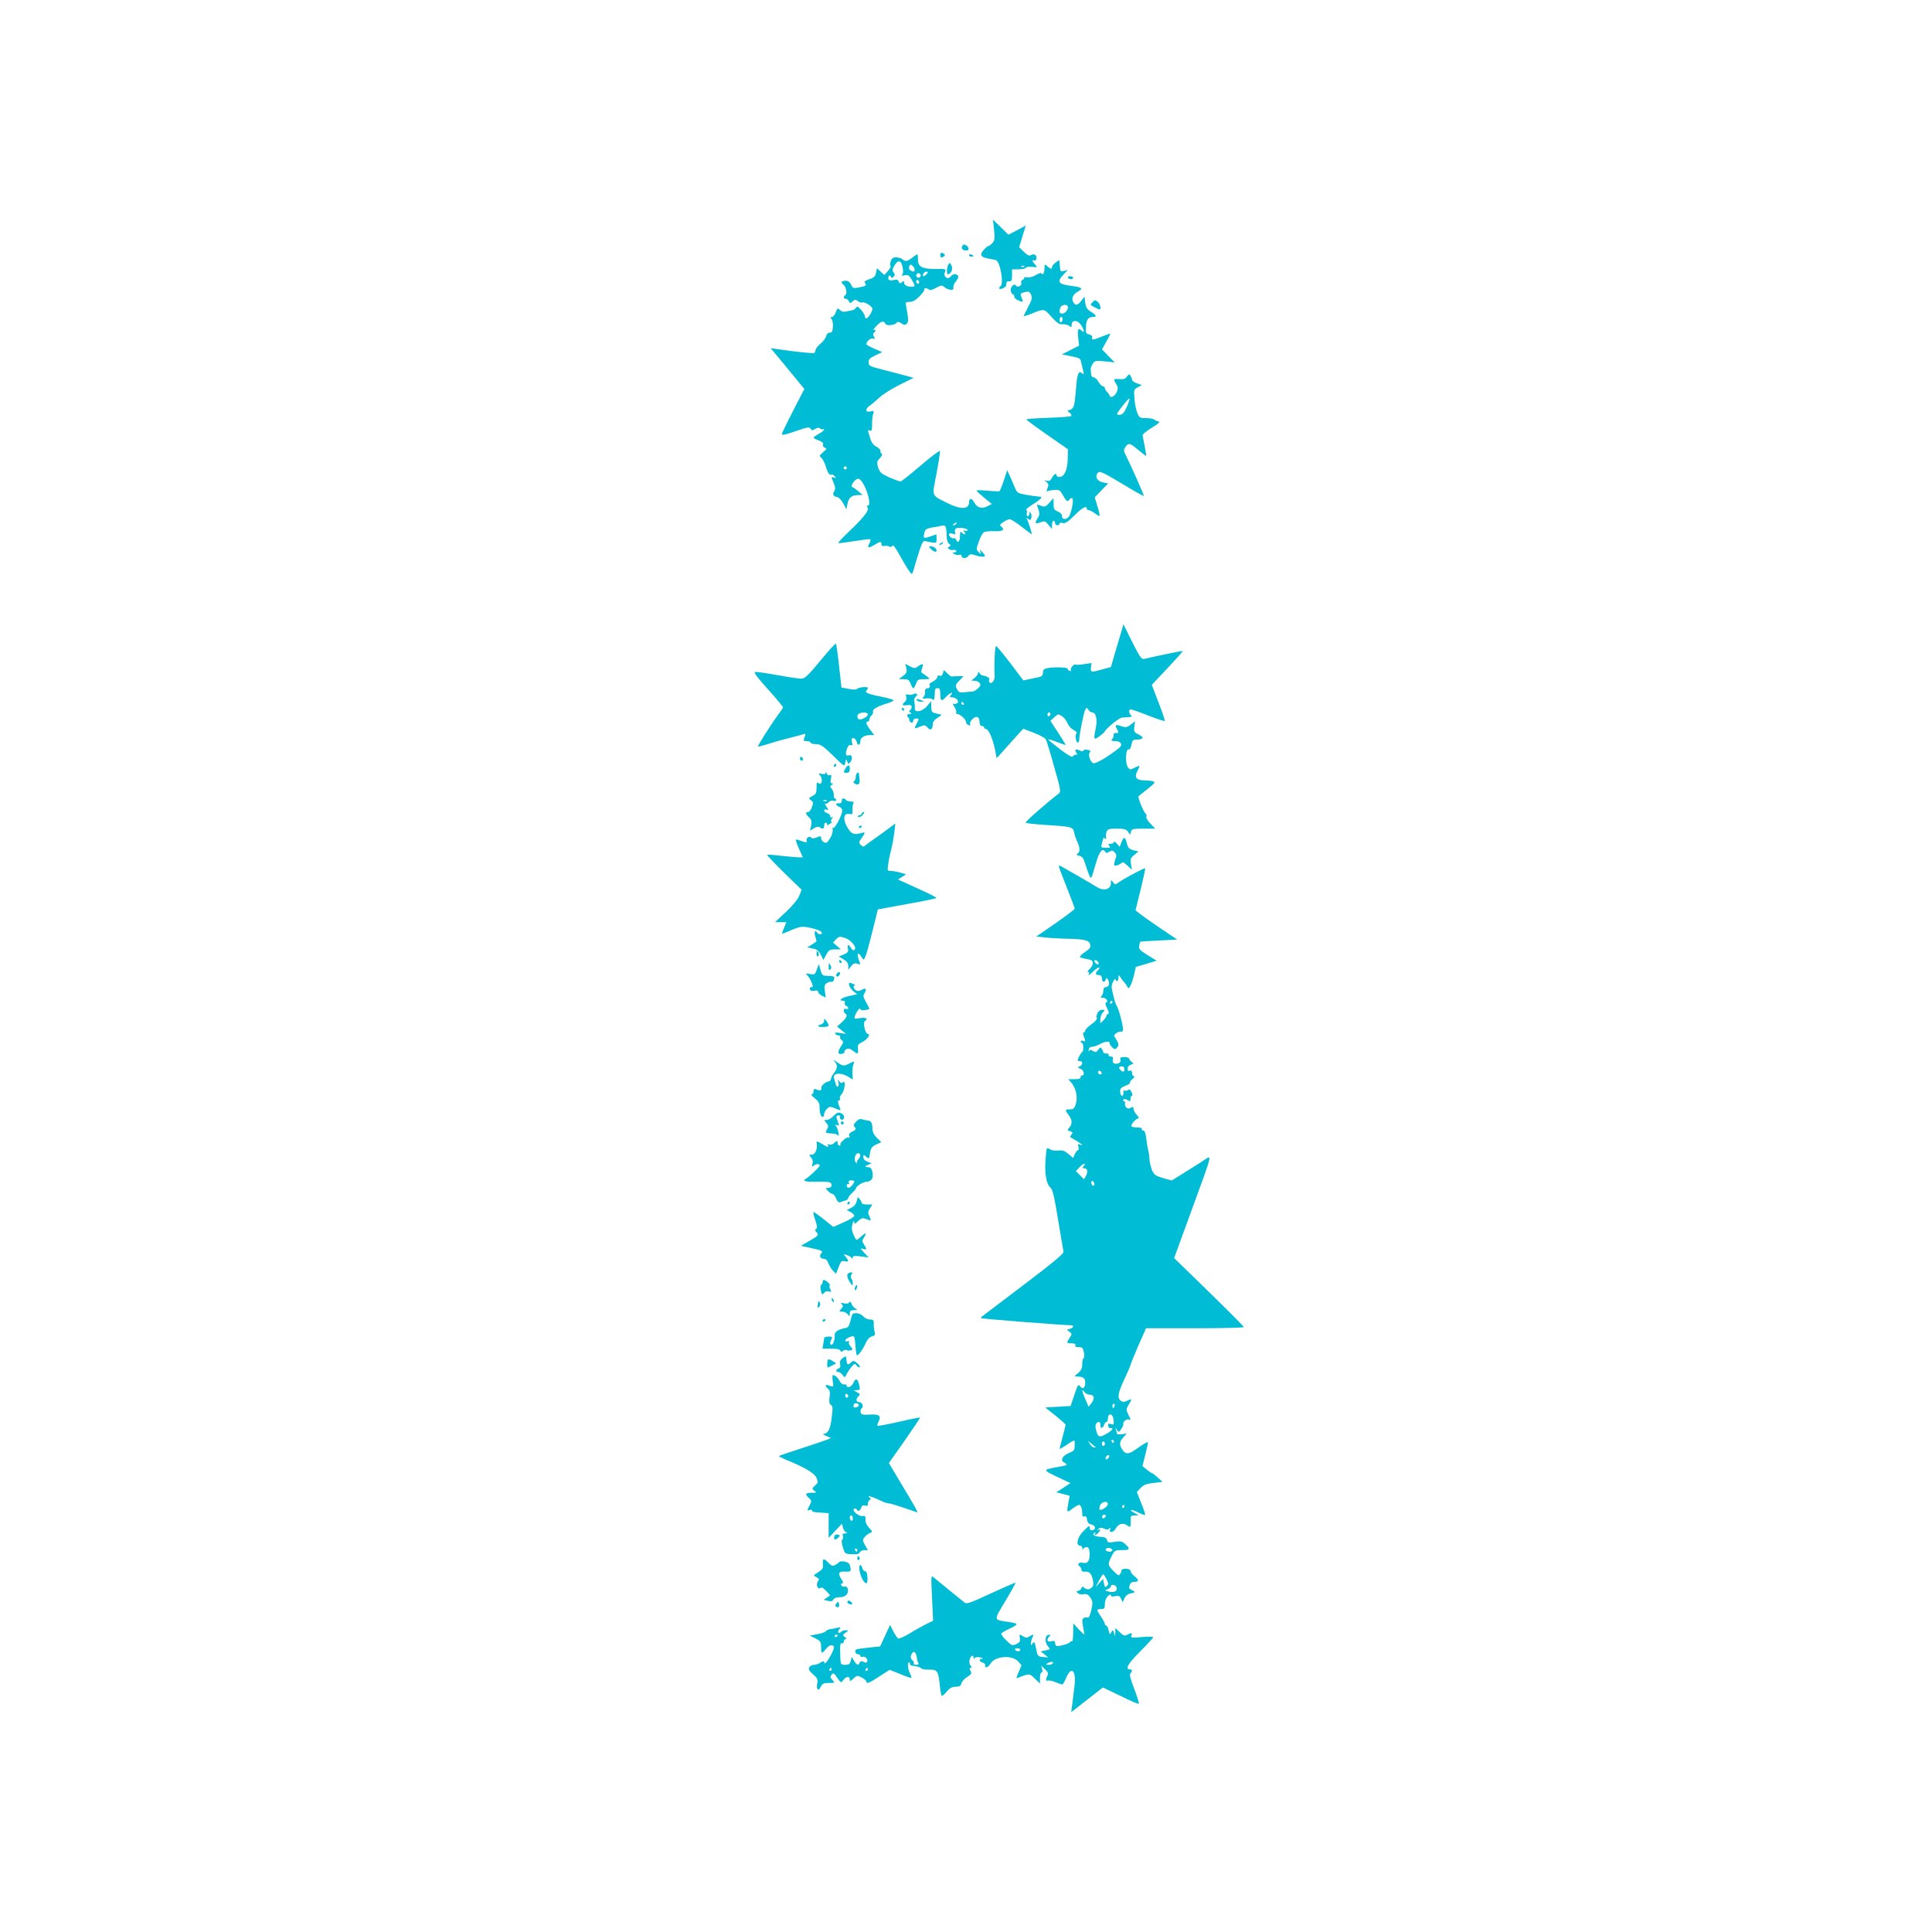<?xml version="1.0" standalone="no"?>
<!DOCTYPE svg PUBLIC "-//W3C//DTD SVG 20010904//EN"
 "http://www.w3.org/TR/2001/REC-SVG-20010904/DTD/svg10.dtd">
<svg version="1.0" xmlns="http://www.w3.org/2000/svg"
 width="1280pt" height="1280pt" viewBox="0 0 1280 1280"
 preserveAspectRatio="xMidYMid meet">
<g transform="translate(0,1280) scale(0.1,-0.1)"
fill="#00bcd4" stroke="none">
<path d="M6586 11277 c6 -57 4 -70 -11 -87 -10 -11 -22 -20 -27 -20 -5 0 -19
-12 -32 -27 -27 -32 -19 -47 32 -56 18 -3 40 -8 49 -10 29 -6 56 -158 31 -173
-4 -3 -8 -9 -8 -14 0 -13 45 5 46 19 1 6 2 15 3 20 0 5 9 8 19 7 13 -1 17 7
17 39 l0 40 44 1 c25 0 46 5 48 10 2 6 20 8 41 6 36 -4 37 -4 20 15 -21 23
-23 34 -5 27 7 -2 13 4 14 15 2 23 -18 33 -38 20 -10 -6 -24 1 -45 22 l-32 31
22 72 22 72 -57 -31 -58 -30 -51 50 -51 50 7 -68z m201 -243 c-3 -3 -12 -4
-19 -1 -8 3 -5 6 6 6 11 1 17 -2 13 -5z"/>
<path d="M6375 11170 c-9 -15 4 -30 26 -30 19 0 22 19 4 32 -14 10 -23 10 -30
-2z"/>
<path d="M6230 11110 c0 -13 5 -18 15 -14 8 4 15 10 15 14 0 4 -7 10 -15 14
-10 4 -15 -1 -15 -14z"/>
<path d="M6045 11094 c-34 -27 -48 -29 -67 -11 -7 6 -25 12 -40 12 -21 1 -30
-6 -37 -27 -5 -15 -6 -28 -1 -30 5 -2 -3 -16 -16 -32 l-25 -28 -24 22 -25 23
-6 -30 c-5 -24 -14 -33 -45 -43 -29 -10 -36 -16 -28 -26 12 -15 5 -20 -43 -29
-34 -6 -39 -5 -49 19 -8 16 -20 26 -34 26 -30 0 -38 -11 -18 -25 19 -14 28
-61 13 -70 -15 -9 -12 -25 4 -25 8 0 17 -7 20 -16 6 -15 8 -15 24 -1 15 13 20
14 36 2 10 -8 23 -12 27 -9 14 8 69 -25 69 -42 0 -18 -29 -64 -41 -64 -5 0 -9
6 -9 14 0 8 -11 28 -25 43 -20 23 -26 25 -34 14 -5 -8 -17 -16 -27 -17 -10 -2
-28 -5 -40 -8 -14 -4 -29 0 -39 10 -15 15 -17 14 -28 -15 -6 -17 -18 -31 -25
-31 -11 0 -12 -3 -3 -14 7 -8 11 -32 9 -53 -2 -29 -7 -38 -21 -37 -10 1 -19
-7 -23 -22 -3 -13 -20 -36 -37 -50 -17 -14 -32 -33 -33 -41 -2 -8 -5 -17 -8
-21 -6 -5 -120 6 -245 25 l-45 6 80 -96 c43 -52 93 -113 111 -135 l32 -39 -74
-144 c-41 -79 -75 -149 -75 -156 0 -8 31 -1 90 20 78 27 92 30 100 17 8 -13
13 -13 30 -2 15 9 25 10 34 3 7 -6 16 -8 19 -4 4 3 7 2 7 -3 0 -5 -16 -18 -35
-28 -19 -11 -35 -22 -35 -26 0 -3 16 -12 35 -18 23 -9 32 -18 28 -27 -3 -9 2
-18 12 -21 14 -6 13 -10 -12 -30 -25 -22 -26 -25 -12 -37 9 -7 23 -33 30 -57
13 -44 26 -63 40 -54 4 2 12 -3 19 -11 11 -13 10 -14 -4 -9 -20 8 -20 5 -2
-38 10 -22 11 -39 5 -49 -15 -23 -10 -37 13 -41 14 -2 31 -18 44 -42 l22 -40
7 37 c8 41 28 57 72 57 l28 1 -27 23 c-15 13 -32 26 -40 28 -19 7 19 60 40 56
37 -7 95 -178 61 -178 -8 0 -8 -4 -1 -13 14 -16 -28 -69 -131 -166 -37 -35
-65 -66 -63 -69 3 -2 50 4 106 13 56 9 104 15 106 12 3 -3 0 -15 -6 -27 -17
-31 -7 -34 31 -11 41 25 49 26 49 5 0 -11 6 -15 19 -11 10 2 25 1 32 -4 8 -4
16 -3 20 3 8 12 14 3 82 -117 30 -51 48 -74 51 -65 4 8 15 44 25 80 36 120 45
140 61 135 8 -2 29 -7 45 -9 28 -5 30 -3 30 24 0 17 -1 30 -1 30 -1 0 -20 -7
-43 -15 -43 -15 -47 -12 -35 31 4 16 16 23 42 28 21 3 51 8 67 12 33 6 34 4
38 -81 1 -16 8 -34 16 -39 11 -7 11 -10 0 -17 -12 -8 -12 -10 0 -18 8 -5 20
-7 27 -4 6 2 15 0 19 -6 3 -6 -2 -11 -12 -11 -17 -1 -17 -1 0 -11 10 -6 25 -8
33 -5 8 3 14 1 14 -5 0 -19 31 -22 44 -4 11 15 17 16 49 6 20 -7 44 -11 53 -9
14 3 13 7 -6 28 -18 21 -21 22 -15 5 6 -19 5 -19 -11 -3 -17 17 -17 20 1 70
10 29 25 57 34 62 8 5 39 8 67 7 55 -3 74 9 49 29 -14 11 -12 15 12 31 15 11
35 19 43 19 8 0 44 -23 79 -50 36 -28 66 -50 67 -50 4 0 -25 90 -33 103 -5 9
-2 8 9 -1 13 -10 16 -9 21 7 2 10 1 25 -4 32 -7 11 -9 10 -9 -3 0 -10 -5 -18
-11 -18 -6 0 -9 9 -6 20 3 10 1 20 -4 22 -5 2 16 19 46 38 57 36 67 50 38 50
-9 0 -45 5 -80 11 -60 11 -65 13 -79 48 -8 20 -23 54 -33 76 l-18 40 -22 -67
c-12 -37 -26 -70 -29 -72 -4 -2 -40 -1 -79 3 -40 4 -73 4 -73 1 0 -4 23 -25
51 -48 l50 -41 -29 -15 c-38 -20 -69 -10 -88 26 -16 30 -34 30 -34 -1 0 -47
-57 -48 -145 -3 -107 54 -101 37 -70 196 14 76 24 143 23 148 -2 6 -59 -37
-128 -96 -68 -58 -128 -106 -134 -106 -6 0 -39 12 -74 27 -54 25 -63 33 -74
66 -10 34 -9 40 11 61 15 16 19 26 11 31 -6 4 -9 12 -7 18 2 6 -10 19 -26 27
-22 12 -34 29 -43 61 -17 55 -17 52 0 46 11 -5 14 4 14 41 -1 26 2 57 7 70 7
21 5 22 -19 16 -33 -8 -36 17 -3 39 12 8 40 32 62 52 22 21 82 59 134 85 l94
47 -79 21 c-43 11 -110 29 -149 39 -63 16 -70 21 -70 43 0 20 9 29 45 46 l45
21 -53 23 c-28 12 -52 26 -52 29 0 19 29 44 44 38 14 -5 15 -3 6 13 -7 12 -7
21 0 25 15 9 12 27 -2 19 -7 -4 0 7 16 24 32 35 53 40 62 17 6 -16 64 -10 76
8 4 7 15 5 30 -5 19 -13 25 -13 36 -2 12 13 11 28 -4 112 -6 30 -5 32 23 32
20 0 40 11 66 38 21 21 34 41 31 45 -4 4 0 7 9 7 9 0 18 -4 22 -9 3 -6 23 -1
45 11 37 20 41 20 58 5 23 -21 66 -23 59 -3 -3 8 3 26 14 39 24 31 24 43 0 50
-11 2 -24 -3 -31 -13 -19 -27 -52 -5 -40 26 9 22 7 23 -58 22 -90 -1 -120 14
-120 59 0 19 -2 36 -3 38 -2 2 -17 -8 -34 -21z m-70 -46 c11 -35 11 -62 0 -71
-5 -4 2 -5 17 -1 23 5 30 1 48 -28 25 -41 25 -48 1 -48 -31 0 -51 11 -51 27 0
13 -3 13 -15 3 -12 -10 -16 -9 -21 5 -5 12 -14 15 -31 10 -30 -7 -44 1 -36 21
5 13 7 13 14 2 6 -10 11 -10 20 -1 9 9 9 15 0 27 -10 12 -10 20 0 38 22 42 43
48 54 16z m85 -34 c0 -16 -9 -17 -29 -5 -8 5 -11 16 -7 26 5 14 9 15 21 5 8
-7 15 -19 15 -26z m80 -29 c-7 -8 -16 -15 -21 -15 -5 0 -6 7 -3 15 4 8 13 15
21 15 13 0 13 -3 3 -15z m-40 -10 c0 -8 -7 -15 -15 -15 -8 0 -15 7 -15 15 0 8
7 15 15 15 8 0 15 -7 15 -15z m-10 -46 c0 -5 -4 -9 -10 -9 -5 0 -10 7 -10 16
0 8 5 12 10 9 6 -3 10 -10 10 -16z m-480 -1229 c0 -5 -4 -10 -10 -10 -5 0 -10
5 -10 10 0 6 5 10 10 10 6 0 10 -4 10 -10z m725 -370 c-3 -5 -12 -10 -18 -10
-7 0 -6 4 3 10 19 12 23 12 15 0z m75 -42 c0 -6 -7 -7 -16 -4 -14 5 -15 4 -4
-9 15 -18 -1 -20 -18 -3 -9 9 -12 4 -12 -25 0 -37 -16 -50 -26 -22 -4 8 -10
12 -15 9 -5 -3 -16 1 -24 10 -18 17 -5 29 21 19 13 -5 16 -3 12 9 -4 9 -2 20
3 25 12 12 79 4 79 -9z"/>
<path d="M6420 11110 c0 -6 7 -10 15 -10 8 0 15 2 15 4 0 2 -7 6 -15 10 -8 3
-15 1 -15 -4z"/>
<path d="M6993 11060 c-13 -10 -23 -23 -23 -29 0 -16 -11 -14 -32 6 -17 15
-18 14 -18 -15 0 -17 -4 -34 -10 -37 -5 -3 -10 -2 -10 4 0 6 -16 1 -35 -10
-21 -13 -46 -19 -60 -17 -13 3 -22 2 -20 -2 3 -5 -2 -10 -10 -14 -8 -3 -12
-12 -9 -21 7 -17 -25 -34 -35 -17 -11 19 -41 -12 -34 -36 3 -12 9 -22 14 -22
5 0 9 -7 9 -15 0 -9 12 -20 26 -25 35 -14 35 -13 23 16 -11 31 -12 30 23 39
23 6 29 3 39 -17 9 -21 6 -34 -18 -79 -15 -30 -29 -57 -31 -62 -2 -4 20 2 50
14 87 35 84 36 134 -20 38 -42 52 -52 74 -49 15 1 35 -4 44 -11 14 -12 16 -11
16 7 0 33 37 34 60 2 23 -32 28 -62 8 -42 -24 24 -31 12 -25 -43 l6 -55 -57
-29 -57 -29 61 -12 c56 -11 63 -15 67 -40 4 -15 9 -41 13 -56 6 -25 5 -27 -8
-16 -13 10 -17 9 -24 -5 -4 -10 -9 -29 -10 -43 -1 -14 -5 -53 -8 -88 -7 -82
-13 -100 -37 -107 -20 -7 -20 -7 -2 -20 10 -7 14 -17 10 -21 -4 -4 -73 -10
-152 -12 -80 -3 -145 -7 -145 -11 0 -3 62 -49 138 -102 l137 -95 -1 -66 c-2
-72 -23 -118 -55 -118 -11 0 -19 5 -19 10 0 19 -17 10 -30 -15 -10 -19 -19
-24 -34 -20 -20 6 -20 5 -3 -8 14 -12 16 -20 7 -41 -7 -19 -7 -25 0 -21 6 4
27 8 46 9 31 3 37 -1 56 -35 22 -40 32 -47 43 -29 3 6 11 10 17 10 13 0 3 -71
-15 -113 -13 -31 -53 -35 -51 -5 1 10 -11 22 -27 29 -25 10 -29 17 -29 50 l0
39 -28 -31 c-24 -27 -30 -29 -55 -20 -15 6 -27 9 -27 7 0 -2 5 -17 11 -34 8
-25 7 -35 -7 -57 -21 -32 -15 -39 21 -25 26 10 31 8 51 -17 l23 -28 1 28 c0
15 5 27 10 27 6 0 10 -7 10 -15 0 -8 7 -15 15 -15 8 0 15 5 15 11 0 6 9 8 20
4 16 -5 34 6 77 49 53 53 83 69 83 46 0 -5 6 -10 14 -10 7 0 25 -10 40 -21 15
-12 29 -19 31 -17 2 2 -4 31 -14 63 l-18 60 44 46 45 46 -35 7 c-39 7 -56 41
-32 65 11 12 34 1 156 -72 79 -48 145 -85 147 -83 3 4 -82 195 -123 278 -11
22 -11 30 2 47 20 29 28 27 83 -19 26 -22 50 -40 53 -40 2 0 -2 28 -9 63 -7
34 -13 67 -14 74 0 6 28 29 62 50 46 28 57 39 42 41 -10 2 -23 8 -28 13 -6 5
-30 9 -54 9 -40 0 -44 3 -57 34 -8 19 -17 61 -19 95 -5 58 -4 61 22 75 l27 15
-32 11 c-18 7 -33 17 -33 23 0 7 -5 19 -10 27 -8 13 -11 12 -24 -5 -10 -15
-23 -19 -50 -17 -40 4 -42 1 -21 -32 12 -18 13 -30 5 -50 -11 -29 -41 -47 -48
-28 -2 7 -10 19 -18 26 -8 8 -14 19 -14 25 0 6 -6 11 -12 11 -7 0 -21 14 -30
30 -9 17 -24 30 -33 30 -8 0 -16 9 -16 20 -1 11 -2 26 -3 33 -1 6 5 23 13 36
14 22 19 23 80 17 l66 -7 -42 43 -42 43 29 53 c17 28 28 52 26 52 -3 0 -28 -9
-56 -20 -60 -24 -71 -25 -64 -6 3 8 -4 16 -19 20 -22 5 -25 10 -22 52 2 47 15
64 48 64 26 0 20 13 -16 35 -25 16 -33 29 -37 60 l-5 40 -21 -28 c-26 -32 -40
-34 -54 -7 -13 25 -1 51 34 70 34 18 23 27 -39 35 -96 12 -107 26 -57 78 l27
29 -25 -7 c-24 -6 -26 -3 -28 32 -2 20 -4 38 -5 39 -1 1 -12 -6 -24 -16z m80
-287 c9 -16 -10 -46 -31 -50 -23 -3 -28 10 -16 41 6 16 39 22 47 9z m-33 -87
c0 -8 -4 -18 -10 -21 -5 -3 -10 3 -10 14 0 12 5 21 10 21 6 0 10 -6 10 -14z
m427 -578 c-17 -39 -29 -54 -46 -56 -13 -2 -22 1 -20 7 6 17 73 100 81 101 4
0 -3 -24 -15 -52z"/>
<path d="M6284 11049 c-13 -20 -14 -71 -1 -66 21 7 31 35 21 58 -9 19 -12 20
-20 8z"/>
<path d="M7075 10960 c3 -5 13 -10 21 -10 8 0 14 5 14 10 0 6 -9 10 -21 10
-11 0 -17 -4 -14 -10z"/>
<path d="M7238 10798 c-17 -17 -16 -18 12 -33 16 -8 31 -15 35 -15 12 0 4 37
-12 50 -16 14 -20 13 -35 -2z"/>
<path d="M6230 9200 c-9 -6 -10 -10 -3 -10 6 0 15 5 18 10 8 12 4 12 -15 0z"/>
<path d="M6170 9160 c12 -12 25 -18 31 -14 14 9 -9 34 -32 34 -18 0 -18 -1 1
-20z"/>
<path d="M7426 8605 c-10 -33 -28 -97 -42 -142 l-24 -82 -54 -15 c-76 -22 -83
-21 -78 13 l4 28 -49 -7 c-26 -4 -51 -6 -56 -3 -11 7 -39 -25 -32 -37 3 -6 -1
-7 -9 -4 -9 3 -14 9 -12 13 6 9 -82 13 -126 6 -32 -6 -38 -11 -38 -31 0 -16
-7 -25 -22 -29 -13 -3 -42 -9 -66 -14 l-42 -9 -86 114 c-48 63 -91 114 -95
114 -8 0 -14 -131 -9 -201 1 -28 -24 -57 -35 -39 -3 5 -4 14 -1 19 6 9 -18 23
-42 25 -7 1 -17 8 -22 16 -7 11 -10 12 -10 2 0 -8 -10 -22 -22 -33 l-23 -18
21 -1 c12 0 27 -6 33 -14 10 -12 8 -19 -8 -35 -12 -12 -27 -21 -33 -22 -7 0
-31 -3 -54 -5 -35 -4 -42 -2 -54 21 -12 23 -11 28 15 55 l29 30 -37 0 c-20 0
-39 -1 -41 -2 -3 -2 -15 7 -29 20 l-24 23 -6 -22 c-4 -14 -11 -20 -21 -16 -10
4 -16 1 -16 -8 0 -8 -12 -21 -27 -29 -16 -8 -27 -17 -25 -20 6 -15 1 -26 -13
-26 -14 0 -20 -12 -16 -34 1 -4 -4 -15 -10 -23 -10 -12 -8 -13 17 -10 16 2 35
0 42 -6 12 -9 13 -7 16 55 1 10 5 18 9 18 4 0 12 0 17 0 6 0 10 -18 10 -40 0
-47 8 -49 40 -15 25 27 51 35 30 10 -10 -12 -9 -15 8 -15 28 0 51 -28 32 -40
-8 -5 -19 -6 -25 -2 -5 3 -2 -6 8 -21 10 -15 15 -32 12 -37 -3 -6 0 -10 7 -10
19 -1 58 -36 58 -53 0 -8 7 -18 16 -21 11 -4 15 -2 11 8 -3 7 5 23 18 34 26
23 45 13 45 -25 0 -14 6 -23 15 -23 8 0 15 -4 15 -10 0 -5 6 -10 13 -10 17 -1
44 -64 59 -135 l11 -58 31 34 c17 19 57 63 88 98 l57 63 71 -27 c38 -15 74
-34 79 -43 5 -10 30 -91 55 -182 40 -137 45 -166 34 -175 -70 -52 -227 -189
-223 -195 2 -4 53 -10 112 -14 194 -12 201 -14 209 -49 3 -17 10 -38 14 -47
24 -49 28 -79 13 -92 -14 -11 -13 -13 8 -18 18 -4 28 -17 38 -50 7 -25 19 -58
26 -75 15 -34 13 -37 46 77 21 75 44 103 60 76 7 -10 12 -11 28 -1 16 10 23
10 36 -4 10 -9 13 -22 9 -32 -3 -9 -9 -26 -11 -38 -4 -19 -2 -21 18 -16 13 4
27 11 31 17 4 7 18 0 37 -18 l30 -29 -6 38 c-5 34 -3 41 22 61 l28 23 -34 8
c-28 8 -36 15 -43 46 -12 45 -20 46 -36 7 l-12 -30 -19 21 c-11 12 -19 17 -19
11 0 -7 -10 -12 -21 -12 -17 0 -19 -3 -10 -14 10 -12 6 -14 -22 -13 -34 1 -34
2 -26 31 5 17 9 32 9 34 0 2 5 0 12 -4 7 -5 9 -2 6 7 -3 8 -2 24 3 37 7 19 15
22 68 22 49 0 62 -4 74 -20 l14 -21 6 21 c5 18 13 20 83 20 l78 0 -33 34 c-19
20 -30 39 -26 46 4 6 0 17 -8 23 -12 10 -51 108 -44 112 1 1 28 22 59 47 52
42 55 46 35 52 -12 3 -38 6 -58 6 -50 0 -65 20 -45 59 22 42 20 44 -16 25 -30
-15 -32 -15 -45 2 -21 29 -15 132 8 119 4 -3 11 10 15 30 5 29 10 35 33 35 47
0 54 15 16 33 -31 15 -34 19 -30 52 l5 36 -29 -22 c-25 -19 -34 -20 -62 -10
-38 13 -44 10 -30 -17 15 -27 14 -30 -6 -28 -10 0 -17 -5 -15 -13 1 -7 -3 -19
-9 -27 -9 -11 -6 -14 20 -14 38 0 52 -25 25 -46 -77 -60 -154 -106 -171 -100
-20 8 -36 56 -23 71 8 9 4 14 -14 17 -14 3 -27 1 -29 -5 -2 -6 -10 -6 -24 1
-24 13 -37 4 -22 -15 9 -10 8 -13 -4 -13 -8 0 -17 -6 -20 -12 -2 -8 -32 9 -81
46 -42 32 -79 62 -81 66 -3 5 22 -2 55 -15 33 -13 60 -22 60 -20 0 3 -23 39
-50 82 l-51 77 26 24 c25 23 27 23 51 7 14 -9 30 -30 36 -46 6 -16 24 -37 41
-45 17 -9 25 -19 19 -23 -12 -7 -4 -61 9 -61 5 0 9 8 9 18 0 32 31 188 41 202
8 13 11 12 20 -2 5 -10 17 -18 25 -18 25 0 36 -48 24 -102 -16 -79 -15 -83 23
-57 17 13 34 27 35 31 10 22 97 93 116 94 70 4 70 4 58 16 -15 15 -15 38 0 38
7 0 59 -18 116 -41 57 -22 106 -38 109 -36 2 3 -16 58 -41 122 l-45 118 104
110 c57 61 103 112 101 114 -2 2 -157 -29 -253 -52 -20 -5 -29 7 -82 112 l-58
117 -17 -59z m-1041 -465 c3 -5 1 -10 -4 -10 -6 0 -11 5 -11 10 0 6 2 10 4 10
3 0 8 -4 11 -10z m575 -69 c0 -6 -4 -13 -10 -16 -5 -3 -10 1 -10 9 0 9 5 16
10 16 6 0 10 -4 10 -9z"/>
<path d="M5447 8437 c-93 -112 -111 -130 -135 -133 -8 -2 -78 8 -155 22 -76
14 -146 24 -155 22 -10 -2 18 -40 87 -116 56 -62 101 -116 99 -120 -2 -4 -18
-28 -36 -52 -47 -64 -134 -202 -130 -206 2 -2 40 8 83 22 44 14 108 31 142 39
34 9 69 18 78 21 13 5 14 2 5 -20 -9 -24 -7 -26 15 -26 14 0 25 -4 25 -10 0
-5 16 -10 35 -10 30 0 46 -10 113 -75 77 -75 77 -76 82 -48 5 25 6 26 13 8 8
-19 9 -19 22 -2 16 22 9 50 -11 43 -20 -8 -25 8 -13 42 7 21 15 29 25 25 12
-4 14 0 8 21 -5 20 -2 26 10 26 8 0 18 -11 22 -25 7 -28 24 -24 24 5 0 23 28
40 66 40 l26 0 -26 34 c-27 36 -33 56 -16 56 6 0 10 6 10 14 0 7 6 19 14 26 8
6 12 18 10 25 -6 15 29 36 94 55 23 7 42 16 42 20 0 4 -28 13 -62 20 -101 20
-131 31 -119 43 6 6 11 15 11 19 0 11 -63 5 -72 -6 -4 -6 -25 -6 -55 0 l-48 9
-16 142 c-8 79 -18 145 -21 148 -3 4 -44 -41 -91 -98z m303 -370 c0 -16 -47
-40 -61 -32 -13 9 -11 32 4 38 25 11 57 7 57 -6z"/>
<path d="M6005 8372 c5 -25 1 -33 -22 -50 l-28 -21 33 -1 c28 0 36 -5 45 -30
6 -16 14 -30 18 -30 4 0 12 14 18 30 9 27 14 30 53 30 41 1 42 1 23 16 -11 8
-26 19 -33 23 -10 5 -10 14 -3 34 12 31 5 34 -27 12 -19 -14 -25 -14 -53 0
l-31 17 7 -30z"/>
<path d="M6051 8201 c-7 -5 -22 -6 -33 -3 -17 4 -19 1 -14 -15 4 -12 1 -25 -9
-33 -23 -19 -18 -27 15 -22 22 3 30 0 30 -11 0 -9 -5 -19 -11 -23 -8 -4 -7 -9
2 -15 11 -7 10 -9 -3 -9 -19 0 -23 -11 -10 -24 4 -4 7 -13 7 -18 0 -6 6 -13
13 -15 6 -3 12 2 12 11 0 9 8 16 20 16 19 0 20 -2 5 -30 -21 -40 -20 -41 19
-25 31 13 35 13 52 -6 19 -22 34 -11 34 26 0 13 13 28 32 40 18 10 28 20 23
21 -6 1 -22 5 -37 8 -24 6 -28 11 -28 44 l-1 37 -27 -33 c-31 -37 -85 -47 -81
-14 1 9 0 22 -1 27 -6 27 -4 41 9 51 17 13 1 26 -18 15z"/>
<path d="M6075 8160 c3 -5 16 -10 28 -9 21 0 21 1 2 9 -28 12 -37 12 -30 0z"/>
<path d="M5975 8100 c3 -5 8 -10 11 -10 2 0 4 5 4 10 0 6 -5 10 -11 10 -5 0
-7 -4 -4 -10z"/>
<path d="M5300 7776 c0 -9 5 -16 10 -16 6 0 10 4 10 9 0 6 -4 13 -10 16 -5 3
-10 -1 -10 -9z"/>
<path d="M5525 7730 c-3 -5 -1 -10 4 -10 6 0 11 5 11 10 0 6 -2 10 -4 10 -3 0
-8 -4 -11 -10z"/>
<path d="M5602 7710 c-16 -27 -15 -30 8 -30 15 0 20 7 20 25 0 30 -11 32 -28
5z"/>
<path d="M5471 7681 c-1 -9 -10 -12 -26 -8 -23 4 -24 3 -11 -12 20 -22 10 -67
-10 -50 -12 9 -14 4 -14 -29 0 -33 -5 -44 -22 -53 -33 -17 -33 -18 -14 -32 14
-10 15 -17 5 -45 -6 -17 -17 -32 -25 -32 -20 0 -17 -14 6 -35 16 -15 19 -26
14 -54 l-7 -35 25 16 c16 11 30 13 39 7 22 -14 29 -11 29 11 0 11 5 20 10 20
6 0 10 -5 10 -11 0 -8 4 -9 13 0 8 6 16 10 18 8 2 -1 1 2 -3 7 -4 5 -2 16 5
25 9 12 9 13 0 7 -8 -4 -13 -2 -13 7 0 8 -9 17 -20 20 -11 3 -20 11 -20 17 0
7 7 10 16 6 15 -6 15 -4 -1 20 -9 15 -13 24 -7 20 5 -3 15 1 22 9 7 9 21 13
31 10 11 -4 19 -2 19 4 0 6 -4 11 -9 11 -4 0 -7 10 -7 23 1 12 -5 30 -13 40
-13 16 -13 19 -1 27 12 8 12 10 2 10 -10 0 -12 8 -7 30 5 24 4 29 -8 24 -10
-3 -17 2 -20 13 -3 10 -5 12 -6 4z m6 -187 c-3 -3 -12 -4 -19 -1 -8 3 -5 6 6
6 11 1 17 -2 13 -5z"/>
<path d="M5670 7656 c0 -14 -5 -28 -11 -32 -8 -5 -6 -10 5 -16 23 -13 35 -2
31 30 -2 15 -4 30 -4 35 -2 19 -21 4 -21 -17z"/>
<path d="M5579 7505 c-1 -3 -2 -11 -3 -17 -1 -7 -9 -12 -19 -10 -24 4 -21 -15
3 -23 11 -4 20 -15 20 -26 0 -27 -49 -121 -59 -114 -5 3 -7 -3 -4 -13 2 -10
-5 -35 -17 -55 -19 -31 -25 -35 -41 -27 -10 6 -19 17 -19 25 0 18 -1 18 -34 5
-15 -5 -28 -6 -31 0 -9 14 -37 -1 -31 -16 6 -17 -3 -18 -40 -4 -15 6 -29 9
-31 7 -2 -3 7 -30 21 -61 l25 -56 -27 0 c-15 0 -67 5 -116 10 -49 6 -91 9 -93
6 -3 -2 48 -55 112 -118 l116 -113 -16 -40 c-10 -24 -44 -66 -88 -107 l-72
-67 38 -1 37 0 -15 -36 c-8 -20 -15 -38 -15 -40 0 -2 25 7 56 21 31 14 67 25
79 25 43 0 124 -23 129 -37 6 -15 -20 -18 -29 -3 -14 22 -23 8 -14 -22 5 -18
9 -34 9 -34 0 -1 -14 -11 -31 -22 l-31 -19 36 -7 c28 -5 40 -15 54 -41 l17
-35 19 35 c17 31 24 35 58 35 l39 0 -26 23 -26 22 20 22 c18 19 24 20 56 10
41 -12 84 -62 67 -79 -7 -7 -14 -4 -24 11 -17 28 -26 27 -20 -4 4 -21 -1 -27
-28 -39 l-33 -13 32 -19 c22 -13 31 -26 31 -44 l0 -25 19 24 c14 18 23 22 41
16 20 -6 22 -5 15 11 -22 55 -13 75 14 32 14 -22 14 -22 29 17 8 22 28 98 46
170 l32 130 191 35 c106 19 194 37 197 40 3 4 -53 32 -125 64 l-130 59 27 17
27 18 -39 11 c-21 6 -50 11 -63 11 -22 0 -23 2 -16 46 3 25 12 69 20 97 7 29
16 79 20 111 l7 60 -34 -25 c-18 -14 -58 -43 -88 -64 -30 -21 -63 -45 -73 -53
-16 -14 -19 -14 -34 0 -14 15 -14 19 6 46 28 40 27 42 -15 30 -42 -11 -62 2
-89 58 -21 45 -12 78 21 71 22 -4 24 -1 22 27 -1 18 2 37 6 44 5 8 -1 12 -18
12 -14 0 -28 5 -31 10 -6 10 -24 14 -26 5z"/>
<path d="M5710 7411 c0 -5 -8 -11 -17 -13 -12 -2 -14 -6 -7 -10 6 -4 19 1 29
12 10 12 13 20 7 20 -7 0 -12 -4 -12 -9z"/>
<path d="M5690 7319 c0 -5 5 -7 10 -4 6 3 10 8 10 11 0 2 -4 4 -10 4 -5 0 -10
-5 -10 -11z"/>
<path d="M7024 7033 c8 -21 32 -84 55 -141 22 -56 41 -107 41 -112 0 -5 -57
-48 -127 -97 l-128 -88 60 -6 c33 -4 92 -7 131 -8 126 -2 161 -10 167 -38 4
-20 -3 -29 -34 -50 -21 -14 -37 -29 -34 -33 2 -4 23 -10 45 -14 32 -5 40 -10
40 -27 0 -12 -10 -30 -22 -40 -11 -11 -16 -19 -9 -19 7 0 9 -4 6 -10 -11 -18
4 -10 29 15 14 14 30 25 36 25 7 0 5 -7 -4 -16 -22 -21 -20 -34 4 -34 13 0 20
-7 20 -19 0 -27 16 -35 25 -13 6 16 7 16 17 -1 12 -23 4 -47 -17 -47 -9 0 -15
-9 -15 -23 0 -13 -5 -28 -12 -35 -9 -9 -7 -12 9 -12 22 0 39 -26 21 -32 -7 -3
-4 -16 7 -38 12 -23 14 -35 6 -38 -6 -2 -11 -8 -11 -13 0 -5 -9 -18 -20 -29
l-20 -20 0 27 c0 14 7 35 17 45 15 17 15 18 -6 18 -22 0 -43 -34 -34 -56 2 -7
-14 -25 -36 -40 -22 -16 -41 -35 -41 -41 0 -7 -4 -13 -10 -13 -6 0 -6 -9 0
-26 13 -34 13 -37 -5 -30 -8 3 -15 1 -15 -4 0 -6 4 -10 8 -10 5 0 9 -13 9 -30
0 -16 -3 -30 -7 -30 -6 0 -30 -44 -30 -55 0 -3 7 -5 15 -5 21 0 19 -26 -2 -35
-16 -6 -15 -8 5 -16 13 -5 22 -17 22 -29 0 -12 -4 -18 -10 -15 -5 3 -10 -1
-10 -9 0 -12 -11 -16 -42 -16 l-41 0 20 -22 c31 -36 45 -97 31 -141 -10 -31
-16 -37 -40 -37 -33 0 -34 -4 -8 -37 24 -31 26 -60 4 -84 -14 -16 -14 -18 6
-24 17 -5 19 -9 9 -21 -6 -8 -10 -16 -8 -18 2 -1 21 -13 42 -25 39 -24 49 -35
21 -24 -13 5 -15 2 -9 -15 3 -12 2 -22 -3 -22 -5 0 -14 -12 -21 -26 l-11 -26
-32 27 c-25 21 -39 26 -67 22 -21 -2 -45 2 -57 10 -21 13 -21 12 -27 -70 -7
-95 5 -162 33 -186 14 -12 25 -58 50 -211 17 -107 34 -202 36 -212 4 -12 -65
-70 -263 -220 -147 -111 -272 -206 -277 -210 -6 -4 -8 -9 -6 -11 4 -5 548 -47
593 -47 25 0 21 -17 -5 -24 -22 -5 -22 -6 -3 -19 18 -14 18 -16 2 -40 -23 -35
-22 -37 13 -37 20 0 28 -4 24 -13 -3 -9 4 -13 23 -12 23 0 28 -5 34 -35 4 -20
4 -36 -2 -38 -5 -2 -9 -20 -9 -40 0 -27 -7 -42 -27 -59 -27 -21 -27 -22 -6
-23 39 0 53 -11 53 -40 0 -36 -17 -48 -34 -24 -12 15 -16 9 -38 -57 l-25 -74
-84 -5 -84 -5 68 -54 c37 -30 67 -57 67 -60 0 -3 -9 -40 -20 -81 -11 -41 -20
-77 -20 -79 0 -2 12 5 28 14 80 53 72 51 72 11 0 -33 -4 -39 -35 -51 -47 -20
-63 -50 -34 -65 27 -15 23 -18 -47 -30 -96 -17 -96 -19 -1 -64 l89 -42 -47
-31 -47 -30 45 -11 44 -12 -8 -42 c-13 -70 -12 -73 25 -44 19 14 39 26 44 26
13 0 22 -25 22 -57 0 -18 4 -24 14 -20 10 4 16 -2 18 -21 2 -18 10 -28 28 -32
29 -7 34 -33 8 -38 -11 -2 -18 3 -18 12 0 23 -5 20 -45 -21 -37 -38 -49 -93
-20 -93 8 0 15 -8 16 -17 0 -11 3 -13 6 -5 2 6 12 12 22 12 13 0 18 -10 20
-41 2 -49 -13 -71 -44 -63 -26 6 -42 -10 -23 -23 7 -4 13 -15 13 -23 0 -9 8
-14 20 -13 30 4 46 -10 55 -52 6 -28 5 -41 -5 -51 -17 -17 -37 -18 -53 -2 -9
9 -13 7 -18 -5 -3 -9 -13 -17 -21 -17 -12 0 -13 -3 -4 -13 6 -8 23 -12 39 -9
23 3 32 -2 47 -24 15 -24 16 -33 5 -81 -8 -36 -16 -53 -24 -50 -7 3 -19 1 -27
-3 -10 -7 -11 -19 -3 -59 6 -28 9 -51 7 -51 -1 0 -18 17 -38 37 l-34 38 -1
-63 c0 -40 -4 -61 -10 -57 -5 3 -10 2 -10 -3 0 -11 -80 -33 -92 -26 -4 3 -8
12 -8 21 0 11 -6 14 -25 9 -28 -7 -34 10 -12 33 10 10 8 12 -8 9 -24 -5 -24
-51 0 -78 15 -16 13 -18 -17 -24 l-33 -7 25 -20 25 -20 -35 3 c-33 3 -36 6
-44 48 -11 54 -14 59 -26 40 -8 -13 -10 -12 -10 3 0 10 5 27 10 38 12 22 7 24
-20 7 -16 -10 -24 -10 -40 0 -27 16 -28 16 -23 -12 4 -19 -1 -27 -23 -38 -28
-13 -31 -11 -67 24 -21 20 -36 41 -33 46 2 4 27 19 55 32 28 12 48 26 46 31
-3 4 -29 10 -58 14 -96 14 -95 7 -16 138 39 65 69 120 67 121 -1 2 -74 -30
-162 -70 -134 -63 -161 -72 -175 -62 -20 16 -179 145 -205 167 -18 16 -18 12
-11 -136 l7 -151 -44 -21 c-23 -12 -73 -39 -110 -62 -37 -22 -72 -38 -78 -34
-6 3 -20 25 -32 48 l-21 42 -33 -72 -33 -71 -68 -7 c-37 -4 -76 -9 -85 -11
-20 -6 -13 -34 8 -34 8 0 14 -5 14 -11 0 -6 6 -9 14 -6 17 7 40 -18 31 -33 -4
-7 -12 -7 -25 0 -13 7 -19 6 -24 -5 -8 -22 -19 -18 -37 11 l-16 26 -7 -26 c-5
-21 -12 -26 -36 -26 -27 0 -30 3 -32 33 -4 93 -3 114 10 110 6 -3 12 2 12 11
0 9 6 16 13 16 7 1 5 6 -6 14 -16 13 -16 14 5 29 22 15 22 16 2 16 -11 1 -25
-4 -32 -11 -17 -17 -27 -2 -12 17 12 14 10 16 -11 11 -13 -4 -34 -8 -47 -9
-13 -2 -27 -8 -30 -14 -4 -6 -29 -15 -57 -20 l-50 -9 38 -19 c33 -17 37 -23
37 -57 0 -45 5 -47 32 -13 20 26 42 32 53 16 3 -6 -7 -33 -22 -60 -27 -48 -43
-64 -43 -40 0 5 -10 3 -22 -5 -12 -9 -32 -16 -45 -16 -12 0 -26 -7 -31 -16 -7
-13 -1 -24 25 -47 29 -25 33 -34 27 -62 -7 -40 9 -53 24 -20 10 21 19 25 53
25 41 0 42 0 24 20 -15 16 -16 22 -5 35 11 14 16 11 37 -21 25 -35 25 -35 40
-15 17 25 43 28 43 4 0 -14 4 -13 24 6 23 22 25 22 55 7 17 -9 31 -21 31 -26
0 -18 19 -11 87 34 l67 43 70 -28 c38 -16 71 -27 73 -25 3 2 0 13 -6 24 -15
29 -21 71 -10 78 5 3 8 0 7 -8 -2 -8 9 -14 32 -16 19 -2 38 -9 42 -14 3 -6 27
-11 52 -10 55 2 62 -7 72 -98 3 -36 9 -69 12 -74 3 -5 17 6 33 25 20 25 35 33
60 34 26 0 34 5 39 23 3 12 20 31 38 42 28 17 31 23 22 40 -8 15 -8 20 1 20 8
0 8 4 -1 15 -7 8 -10 25 -6 40 7 26 26 35 26 13 0 -9 3 -9 8 -3 4 6 20 8 37 4
17 -4 22 -7 13 -8 -24 -1 -23 -18 2 -26 11 -3 19 -11 17 -17 -5 -24 20 -16 36
11 29 49 140 58 181 15 l24 -27 -19 -44 c-18 -42 -18 -45 -2 -38 73 29 73 29
109 -6 l34 -33 0 37 c0 20 5 37 11 37 6 0 8 9 3 23 l-6 22 25 -24 c20 -18 24
-28 17 -42 -14 -25 -12 -39 3 -33 7 2 30 -2 50 -11 20 -8 40 -15 45 -15 4 0
16 20 26 45 34 80 67 47 55 -53 -4 -32 -10 -84 -14 -116 l-8 -59 29 22 c29 22
80 62 146 114 l35 27 117 -56 c64 -32 118 -55 121 -52 3 3 -11 47 -30 98 -26
66 -33 96 -26 103 15 15 14 27 -4 27 -34 0 -10 40 70 120 47 47 85 88 85 93 0
4 -34 5 -75 1 -67 -6 -75 -5 -69 10 7 19 0 20 -28 5 -17 -9 -25 -6 -49 17
l-29 28 -1 -30 c-1 -28 -1 -28 -8 -4 -7 24 -8 24 -18 6 -10 -18 -11 -16 -18
12 -3 18 -11 32 -16 32 -5 0 -9 5 -9 11 0 5 -11 27 -25 47 -14 20 -25 40 -25
44 0 5 11 8 25 8 22 0 25 4 25 33 0 21 8 41 20 52 13 12 20 14 20 6 0 -9 9
-11 28 -6 23 5 31 2 39 -17 l11 -23 12 26 c8 18 23 29 44 33 29 6 30 8 11 18
-28 15 -28 14 -20 37 4 14 15 21 31 21 31 0 31 13 -1 38 -14 11 -25 26 -25 35
0 16 -60 19 -60 2 0 -5 -4 -16 -9 -24 -7 -11 -14 -9 -33 10 -50 49 -51 53 -26
103 22 45 23 46 70 46 54 0 58 7 24 39 -21 19 -30 22 -71 16 -41 -7 -47 -5
-51 12 -4 15 -15 20 -42 21 -40 2 -61 15 -41 27 8 5 10 4 5 -3 -10 -17 3 -15
20 2 17 18 18 30 2 20 -10 -5 -10 -4 -1 6 10 10 18 11 37 3 17 -9 27 -8 35 0
9 9 11 8 6 -5 -10 -25 21 -23 35 2 18 34 48 44 76 25 23 -15 24 -15 25 12 1
16 1 34 0 41 -1 7 10 12 26 12 l28 1 -28 15 c-45 24 -24 28 23 4 23 -12 44
-19 46 -17 3 2 -8 38 -25 78 l-29 74 25 27 c19 20 38 28 85 33 l60 7 -32 29
c-17 16 -34 29 -38 29 -4 1 -20 11 -35 24 l-28 23 16 64 c26 107 26 100 2 87
-12 -6 -39 -24 -61 -40 -48 -34 -69 -35 -90 -3 -22 33 -20 54 7 83 l22 25 -32
-5 c-18 -2 -33 -1 -33 3 0 4 -3 16 -6 26 -5 17 -5 17 6 0 11 -18 13 -17 28 5
9 12 16 27 14 32 -5 14 20 37 35 32 17 -7 16 -2 -3 35 -14 28 -14 33 5 65 23
38 22 39 -13 23 -20 -9 -29 -9 -41 1 -24 20 -18 52 25 144 22 47 40 88 40 93
0 4 23 61 51 126 l52 117 323 0 c178 0 324 3 324 8 1 4 -103 108 -230 232
l-231 225 115 315 c149 409 140 370 69 324 -32 -20 -90 -57 -129 -81 l-71 -44
-58 16 c-50 15 -59 22 -73 53 -8 21 -16 55 -17 77 -1 22 -5 47 -8 55 -3 8 -8
41 -12 73 -5 41 -11 57 -21 57 -8 0 -12 5 -9 10 4 6 -8 10 -29 10 -19 0 -37 4
-40 8 -6 11 30 52 46 52 6 0 2 10 -10 23 -12 13 -22 31 -22 40 0 14 -4 16 -19
8 -14 -8 -22 -7 -31 4 -6 8 -9 18 -6 24 3 5 0 11 -6 14 -7 2 -9 8 -5 13 4 4
17 3 27 -4 17 -11 20 -10 20 8 0 11 4 20 9 20 5 0 4 11 -2 24 -9 18 -15 22
-24 14 -7 -5 -17 -7 -23 -3 -6 3 -9 -1 -7 -12 1 -10 -2 -20 -8 -23 -5 -3 -11
7 -13 23 -3 23 2 30 33 43 21 8 35 18 32 21 -4 3 4 14 16 24 12 10 16 18 10
19 -7 0 -13 9 -13 21 0 15 -5 19 -15 15 -10 -3 -15 1 -15 14 0 10 9 22 22 26
20 6 20 8 5 19 -9 7 -17 17 -17 22 0 5 -14 10 -31 10 -24 0 -30 -4 -26 -18 3
-12 -2 -20 -14 -24 -26 -8 -42 3 -36 26 4 14 0 19 -15 19 -10 0 -16 5 -13 10
3 6 -3 10 -14 10 -12 0 -21 3 -21 8 0 4 -5 14 -10 22 -8 13 -11 12 -24 -5 -12
-17 -18 -18 -35 -8 -15 10 -21 10 -25 0 -3 -7 -5 -3 -3 8 1 12 10 20 22 20 11
0 35 8 53 18 32 18 67 20 64 5 -1 -5 6 -16 16 -26 13 -14 20 -15 30 -6 16 17
15 30 -4 60 -16 23 -16 26 2 39 10 8 25 12 32 10 7 -3 12 4 12 16 0 30 -30
142 -42 156 -5 6 -16 39 -23 72 -13 52 -13 63 0 88 8 15 15 22 15 16 0 -7 5
-13 10 -13 6 0 10 10 10 22 0 22 0 22 17 -2 9 -14 20 -27 23 -30 4 -3 11 -14
17 -24 10 -18 11 -18 23 5 7 13 18 46 24 73 l11 50 69 20 69 21 -60 37 c-53
33 -60 41 -55 63 2 14 5 26 6 26 0 1 56 5 123 8 l122 6 -111 75 c-61 41 -123
85 -138 97 l-27 22 34 137 c18 75 32 139 30 141 -5 4 -127 -60 -171 -90 -28
-20 -29 -20 -42 -2 -13 18 -14 17 -14 -7 0 -40 -47 -53 -91 -26 -42 26 -206
121 -236 137 -22 11 -22 11 -9 -26z m254 -612 c3 -8 -1 -12 -9 -9 -7 2 -15 10
-17 17 -3 8 1 12 9 9 7 -2 15 -10 17 -17z m92 -261 c0 -5 -5 -10 -11 -10 -5 0
-7 5 -4 10 3 6 8 10 11 10 2 0 4 -4 4 -10z m80 -446 c0 -18 -14 -18 -29 0 -9
11 -9 15 1 19 17 6 28 -1 28 -19z m-153 -30 c-9 -9 -28 6 -21 18 4 6 10 6 17
-1 6 -6 8 -13 4 -17z m-117 -609 c-10 -12 -10 -15 3 -15 21 0 27 -22 12 -50
l-13 -23 -27 27 -27 27 23 25 c24 26 50 34 29 9z m70 -121 c0 -8 -4 -12 -10
-9 -5 3 -10 13 -10 21 0 8 5 12 10 9 6 -3 10 -13 10 -21z m-31 -1394 c30 0 36
-25 13 -55 l-20 -25 -21 49 c-24 56 -27 74 -7 49 7 -10 23 -18 35 -18z m165
-75 c-4 -8 -8 -15 -10 -15 -2 0 -4 7 -4 15 0 8 4 15 10 15 5 0 7 -7 4 -15z
m-6 -94 c3 -30 1 -32 -18 -26 -18 6 -21 3 -18 -12 2 -10 10 -17 16 -15 23 4
12 -14 -20 -33 -52 -31 -63 -29 -75 15 -7 27 -7 42 1 50 16 16 26 12 26 -10 0
-11 4 -20 9 -20 5 0 13 9 16 20 3 11 11 20 16 20 5 0 9 8 9 18 0 46 34 39 38
-7z m2 -141 c0 -5 -2 -10 -4 -10 -3 0 -8 5 -11 10 -3 6 -1 10 4 10 6 0 11 -4
11 -10z m-121 -37 c2 -2 -2 -3 -10 -3 -8 0 -20 10 -28 23 l-14 22 24 -20 c13
-11 26 -21 28 -22z m61 22 c0 -8 -4 -15 -10 -15 -5 0 -10 7 -10 15 0 8 5 15
10 15 6 0 10 -7 10 -15z m28 -87 c-2 -6 -10 -14 -16 -16 -7 -2 -10 2 -6 12 7
18 28 22 22 4z m-8 -312 c0 -18 -47 -49 -55 -36 -3 5 -1 19 5 30 12 23 50 27
50 6z m110 -16 c0 -5 -5 -10 -11 -10 -5 0 -7 5 -4 10 3 6 8 10 11 10 2 0 4 -4
4 -10z m-129 -73 c-13 -13 -26 -3 -16 12 3 6 11 8 17 5 6 -4 6 -10 -1 -17z
m49 -218 c0 -12 -37 -12 -44 0 -7 11 14 20 32 13 6 -2 12 -8 12 -13z m-39
-192 c14 -27 14 -34 2 -45 -11 -11 -14 -8 -19 17 l-6 30 -25 -27 -25 -27 23
43 c12 23 25 42 28 42 3 0 13 -15 22 -33z m66 -53 c9 -24 -11 -37 -49 -29 -31
7 -31 8 -10 16 12 5 22 13 22 19 0 16 30 12 37 -6z m-1847 -318 c0 -3 -4 -8
-10 -11 -5 -3 -10 -1 -10 4 0 6 5 11 10 11 6 0 10 -2 10 -4z m1210 -96 c0 -5
-6 -10 -14 -10 -8 0 -18 5 -21 10 -3 6 3 10 14 10 12 0 21 -4 21 -10z m-686
-51 c1 -14 6 -30 10 -37 5 -8 0 -12 -14 -12 -12 0 -19 4 -16 9 3 5 0 14 -8 20
-15 13 -16 28 -2 49 11 18 26 2 30 -29z m901 -39 c-3 -5 -16 -10 -28 -10 -18
0 -19 2 -7 10 20 13 43 13 35 0z m-1465 -40 c0 -5 -5 -10 -11 -10 -5 0 -7 5
-4 10 3 6 8 10 11 10 2 0 4 -4 4 -10z m240 0 c0 -5 -5 -10 -11 -10 -5 0 -7 5
-4 10 3 6 8 10 11 10 2 0 4 -4 4 -10z"/>
<path d="M5410 6479 c0 -11 4 -18 10 -14 5 3 7 12 3 20 -7 21 -13 19 -13 -6z"/>
<path d="M5560 6430 c0 -5 5 -10 11 -10 5 0 7 5 4 10 -3 6 -8 10 -11 10 -2 0
-4 -4 -4 -10z"/>
<path d="M5490 6396 c0 -22 3 -27 11 -19 8 8 8 16 0 30 -9 16 -10 14 -11 -11z"/>
<path d="M5412 6377 c-12 -34 -15 -36 -45 -30 -31 6 -31 5 -15 -13 9 -10 21
-31 27 -47 8 -22 8 -27 -4 -27 -9 0 -12 -6 -9 -15 4 -10 14 -13 30 -9 16 4 24
2 24 -7 0 -8 12 -19 26 -26 l25 -12 -6 42 c-5 36 -3 44 15 55 11 7 25 10 29 7
10 -6 24 25 16 34 -3 3 -22 5 -42 6 -33 0 -37 3 -47 39 l-11 39 -13 -36z"/>
<path d="M5547 6353 c-10 -9 -9 -23 2 -23 5 0 11 7 15 15 5 15 -5 20 -17 8z"/>
<path d="M5627 6270 c3 -11 16 -29 29 -39 l23 -18 -55 -12 c-50 -12 -74 -31
-38 -31 10 0 14 -6 11 -14 -3 -8 1 -17 9 -20 8 -3 14 -10 14 -15 0 -6 -7 -8
-15 -5 -17 7 -21 -21 -5 -31 17 -11 11 -26 -22 -57 l-32 -29 30 -25 29 -24
-39 6 c-28 5 -37 4 -32 -5 4 -6 14 -11 22 -11 8 0 13 -4 10 -9 -3 -5 1 -14 9
-21 14 -11 14 -15 0 -37 -27 -41 -27 -61 1 -55 13 2 21 8 19 13 -3 4 3 12 13
18 13 7 24 4 42 -10 34 -25 38 -24 34 11 -3 26 1 33 30 47 31 14 57 53 36 53
-18 0 -35 76 -19 86 24 14 6 25 -32 19 -40 -7 -41 -6 -34 16 8 26 35 59 35 43
0 -6 13 -9 30 -6 17 2 30 6 30 9 0 2 -10 22 -22 43 -20 34 -21 42 -10 61 17
26 7 37 -18 21 -11 -6 -26 -9 -34 -6 -19 7 -29 34 -13 35 7 0 3 4 -8 9 -30 13
-34 12 -28 -10z"/>
<path d="M5460 6037 c0 -11 -9 -21 -20 -24 -43 -11 -8 -23 43 -14 11 2 8 15
-8 37 -14 18 -14 18 -15 1z"/>
<path d="M5533 5763 c18 -21 15 -45 -10 -75 -8 -9 -16 -25 -17 -35 -2 -10 -9
-18 -17 -18 -13 0 -46 -25 -46 -35 -2 -27 -4 -29 -28 -20 -21 8 -25 7 -25 -10
0 -11 -6 -20 -12 -20 -7 0 2 -12 20 -26 25 -20 32 -33 32 -59 0 -39 8 -65 21
-65 5 0 9 8 9 18 0 11 9 27 19 36 17 16 22 16 56 2 35 -15 37 -15 30 2 -15 36
-17 52 -6 52 7 0 9 5 6 11 -4 5 1 19 11 30 21 24 29 96 9 79 -10 -8 -16 -6
-25 7 -10 15 -10 14 -5 -9 6 -32 -11 -39 -19 -8 -3 11 -8 29 -11 39 -9 31 43
37 88 11 l37 -22 -2 39 c-2 21 1 48 6 61 8 23 8 23 -23 8 -39 -21 -47 -20 -84
6 -30 20 -31 20 -14 1z"/>
<path d="M5521 5405 c-13 -14 -32 -25 -44 -25 -19 0 -19 -1 -3 -19 14 -15 15
-24 7 -40 -14 -26 -14 -26 9 -29 11 -1 28 -2 38 -3 9 -1 21 -7 25 -13 5 -6 5
5 1 24 -3 19 -12 39 -18 43 -7 6 -4 6 8 3 14 -5 17 -3 11 11 -17 42 -17 53 -1
53 10 0 15 -4 11 -9 -3 -5 0 -13 6 -17 19 -12 31 20 12 34 -24 17 -35 15 -62
-13z"/>
<path d="M5671 5368 c-14 -15 -18 -25 -11 -32 15 -15 12 -22 -15 -34 -17 -8
-23 -16 -18 -28 4 -11 3 -15 -5 -10 -11 7 -64 -39 -54 -48 3 -3 0 -6 -6 -6 -7
0 -12 7 -12 15 0 19 -7 19 -26 0 -8 -8 -22 -11 -31 -8 -11 4 -14 3 -9 -5 10
-17 2 -15 -39 10 -35 20 -37 20 -34 2 6 -38 -10 -74 -33 -74 -20 0 -20 -1 -5
-18 11 -12 14 -26 10 -42 -6 -22 -5 -24 10 -11 9 7 24 11 32 7 12 -4 5 -16
-32 -51 -26 -24 -51 -45 -55 -45 -5 0 -8 -5 -8 -11 0 -6 28 -10 79 -8 43 1 83
-1 90 -5 19 -12 12 -36 -11 -36 -20 0 -21 -1 -3 -20 10 -11 24 -20 30 -20 7 0
18 -14 25 -31 9 -22 17 -28 29 -23 9 3 24 9 34 11 9 3 17 10 17 16 0 5 11 20
25 33 14 13 25 26 25 29 0 15 46 44 69 45 13 0 29 7 36 16 15 21 4 79 -15 80
-32 2 -34 6 -10 16 l25 11 -27 10 c-18 7 -28 18 -28 30 0 19 1 19 19 3 18 -16
19 -15 25 24 5 33 12 43 40 57 l35 16 -30 29 c-20 20 -29 40 -29 61 0 37 -9
52 -30 53 -8 1 -25 4 -37 8 -15 5 -27 1 -42 -16z m29 -222 c0 -8 -7 -21 -15
-29 -8 -8 -11 -19 -7 -23 4 -5 1 -4 -7 3 -17 15 -6 63 14 63 8 0 15 -6 15 -14z
m-40 -173 c-1 -14 -27 -43 -39 -43 -6 0 -11 7 -11 16 0 8 4 12 10 9 6 -3 7 1
4 9 -4 11 0 16 15 16 12 0 21 -3 21 -7z"/>
<path d="M5570 5360 c0 -5 5 -10 10 -10 6 0 10 5 10 10 0 6 -4 10 -10 10 -5 0
-10 -4 -10 -10z"/>
<path d="M5676 4843 c-5 -21 -17 -36 -37 -45 l-29 -15 25 -13 c14 -7 25 -19
25 -25 0 -7 -31 -26 -70 -43 l-69 -31 -62 50 c-34 27 -65 49 -69 49 -4 0 1
-24 11 -52 13 -39 15 -55 6 -60 -9 -5 -9 -10 1 -20 19 -19 15 -25 -45 -59
l-57 -33 60 -13 c86 -19 88 -21 74 -38 -15 -18 -5 -35 20 -35 11 0 22 -11 28
-29 6 -16 19 -38 31 -50 l20 -20 17 44 c15 39 20 44 40 39 28 -7 30 2 7 29
-17 19 -17 19 7 12 14 -4 28 -13 32 -19 5 -7 8 -7 8 3 0 11 11 12 53 7 l52 -7
-30 32 c-27 28 -28 31 -7 25 26 -9 27 -3 6 29 -14 22 -14 26 3 51 20 31 6 28
-33 -8 -21 -18 -21 -18 -38 20 -14 30 -15 46 -8 73 6 19 11 25 11 15 1 -18 3
-18 26 4 23 21 29 23 55 13 34 -13 34 -13 19 21 -10 20 -9 30 5 51 l16 25 -35
0 c-19 0 -35 4 -35 8 0 5 -6 17 -14 27 -13 18 -14 17 -20 -12z"/>
<path d="M5615 4830 c-3 -5 -1 -10 4 -10 6 0 11 5 11 10 0 6 -2 10 -4 10 -3 0
-8 -4 -11 -10z"/>
<path d="M5614 4355 c-3 -8 3 -29 15 -47 16 -26 21 -29 21 -13 0 11 -4 27 -10
35 -5 9 -5 19 2 27 8 10 6 13 -6 13 -9 0 -19 -7 -22 -15z"/>
<path d="M5450 4306 c0 -8 -4 -16 -9 -18 -5 -2 -7 -18 -3 -37 7 -30 9 -32 21
-17 9 10 21 14 33 10 17 -5 18 -3 9 14 -6 11 -7 22 -4 26 7 6 -25 35 -39 36
-5 0 -8 -6 -8 -14z"/>
<path d="M5666 4274 c-4 -9 -4 -19 -1 -22 2 -3 7 3 11 12 4 9 4 19 1 22 -2 3
-7 -3 -11 -12z"/>
<path d="M5510 4191 c0 -6 4 -13 10 -16 6 -3 7 1 4 9 -7 18 -14 21 -14 7z"/>
<path d="M5418 4155 c-4 -20 -2 -23 8 -14 7 6 10 17 7 25 -7 20 -10 18 -15
-11z"/>
<path d="M5626 4171 c-5 -8 -18 -10 -35 -6 -21 5 -24 4 -14 -6 10 -10 9 -16
-4 -31 -15 -17 -15 -18 7 -18 12 0 29 -8 36 -17 12 -17 13 -16 14 5 0 17 6 22
28 22 24 1 25 2 9 11 -10 6 -22 20 -26 32 -6 15 -10 17 -15 8z"/>
<path d="M5645 4088 c-2 -7 -8 -29 -13 -48 -5 -23 -15 -36 -28 -38 -47 -8 -75
-25 -74 -46 3 -28 -10 -66 -21 -66 -12 0 -11 17 0 38 8 14 4 17 -20 17 -16 0
-29 -5 -29 -11 0 -6 -3 -24 -6 -40 l-5 -29 57 0 c37 0 58 -4 61 -13 4 -9 9
-10 19 -1 7 6 18 8 24 4 6 -4 18 -4 27 -1 14 6 14 8 -2 26 -9 10 -14 23 -10
29 3 7 0 8 -9 5 -9 -3 -16 -1 -16 5 0 13 50 35 58 26 3 -3 8 -32 10 -65 2 -33
7 -60 9 -60 11 0 45 47 59 83 11 24 25 39 41 43 21 6 23 10 17 33 -4 14 -6 38
-5 52 1 22 -3 27 -26 27 -15 0 -34 9 -44 21 -19 23 -67 29 -74 9z"/>
<path d="M5450 4049 c0 -5 5 -7 10 -4 6 3 10 8 10 11 0 2 -4 4 -10 4 -5 0 -10
-5 -10 -11z"/>
<path d="M5583 3802 c-16 -12 -21 -23 -17 -39 4 -16 1 -25 -10 -29 -20 -8 -21
-24 -2 -24 8 0 21 -9 29 -20 13 -19 14 -19 27 8 8 15 23 37 34 49 18 21 20 21
32 5 7 -9 16 -14 20 -10 4 4 -4 16 -17 27 -21 17 -26 18 -40 5 -22 -20 -27
-18 -31 16 -3 28 -3 29 -25 12z"/>
<path d="M5486 3793 c-6 -7 -8 -53 -2 -53 2 0 16 6 30 14 l26 13 -24 16 c-13
9 -26 13 -30 10z"/>
<path d="M5517 3650 c6 -40 6 -40 -21 -31 -29 12 -35 1 -10 -20 12 -10 15 -24
10 -56 -4 -31 -2 -44 9 -51 13 -7 13 -20 5 -86 -9 -75 -24 -104 -55 -106 -5
-1 4 -7 20 -14 l30 -13 -25 -11 c-14 -5 -91 -32 -172 -58 -82 -26 -148 -49
-148 -51 0 -2 17 -11 38 -20 134 -55 197 -92 211 -123 12 -29 12 -33 -9 -52
-22 -20 -22 -22 -4 -35 16 -12 14 -13 -19 -13 -42 0 -46 -9 -17 -35 18 -16 18
-20 5 -46 -19 -35 -19 -40 0 -33 8 4 15 2 15 -4 0 -9 12 -11 80 -15 l30 -2 0
-82 0 -82 44 47 44 47 7 -27 c4 -15 14 -29 23 -31 11 -3 9 -5 -7 -6 -17 -1
-22 -5 -17 -18 4 -9 2 -19 -3 -23 -7 -3 -6 -21 3 -50 13 -44 14 -45 60 -47 34
-2 48 2 52 12 4 8 17 15 30 15 l24 0 -19 33 c-17 31 -18 35 -2 54 9 11 25 23
35 27 18 6 18 8 -6 34 -16 17 -25 37 -24 54 1 23 -2 27 -20 24 -25 -5 -73 37
-55 48 5 4 12 2 16 -4 10 -16 23 -12 30 10 5 15 12 19 26 15 14 -5 19 -2 19
13 0 11 6 23 13 25 9 4 8 8 -3 17 -22 16 24 3 72 -21 21 -11 45 -19 55 -19 10
0 56 -14 103 -30 47 -16 86 -30 88 -30 5 0 -20 45 -105 186 l-84 141 105 149
c57 82 103 150 101 152 -2 2 -65 -10 -140 -28 -76 -17 -139 -29 -142 -26 -3 2
1 14 7 26 21 39 6 52 -57 48 -50 -3 -58 0 -61 16 -2 10 1 22 7 26 15 9 3 40
-14 40 -23 0 -27 19 -10 37 16 15 15 17 -7 29 l-23 13 23 1 c19 0 21 4 16 28
-12 51 -25 56 -42 17 -11 -24 -42 -35 -42 -15 0 6 -8 10 -17 8 -10 -2 -22 7
-29 21 -12 23 -32 41 -46 41 -3 0 -4 -18 -1 -40z m103 -101 c0 -5 -4 -9 -10
-9 -5 0 -10 7 -10 16 0 8 5 12 10 9 6 -3 10 -10 10 -16z m70 -59 c0 -10 -26
-20 -33 -13 -3 3 -3 11 0 18 5 14 33 9 33 -5z m-40 -751 c0 -11 -4 -17 -10
-14 -5 3 -10 13 -10 21 0 8 5 14 10 14 6 0 10 -9 10 -21z m30 -209 c0 -5 -2
-10 -4 -10 -3 0 -8 5 -11 10 -3 6 -1 10 4 10 6 0 11 -4 11 -10z"/>
<path d="M5527 2619 c-6 -22 9 -25 28 -5 12 12 12 15 -4 19 -13 3 -21 -2 -24
-14z"/>
<path d="M5680 2474 c0 -8 5 -12 10 -9 6 4 8 11 5 16 -9 14 -15 11 -15 -7z"/>
<path d="M5452 2438 c3 -28 -2 -36 -31 -54 -34 -21 -34 -22 -12 -33 18 -10 20
-15 11 -26 -16 -19 -3 -60 14 -46 8 7 20 2 39 -19 l27 -29 -21 -15 -22 -15 28
-7 c20 -5 30 -3 36 9 6 9 22 15 39 15 38 -1 60 18 58 48 -2 18 -8 24 -22 22
-10 -2 -21 3 -23 10 -3 6 1 12 7 12 9 0 7 8 -4 25 -26 40 -21 55 19 53 43 -2
45 0 38 33 -4 20 -13 28 -36 33 -17 3 -33 2 -36 -2 -3 -5 -16 -14 -27 -20 -18
-9 -25 -7 -44 13 -32 34 -42 31 -38 -7z"/>
<path d="M5695 2393 c7 -41 30 -83 45 -83 5 0 9 18 7 40 -1 26 -7 40 -15 40
-8 0 -16 9 -19 20 -10 37 -26 22 -18 -17z"/>
<path d="M5615 2190 c-3 -5 1 -13 10 -16 22 -9 29 1 11 15 -10 8 -16 9 -21 1z"/>
<path d="M5542 2177 c-9 -11 -10 -17 -2 -22 15 -9 23 -1 18 21 -3 15 -4 16
-16 1z"/>
</g>
</svg>
